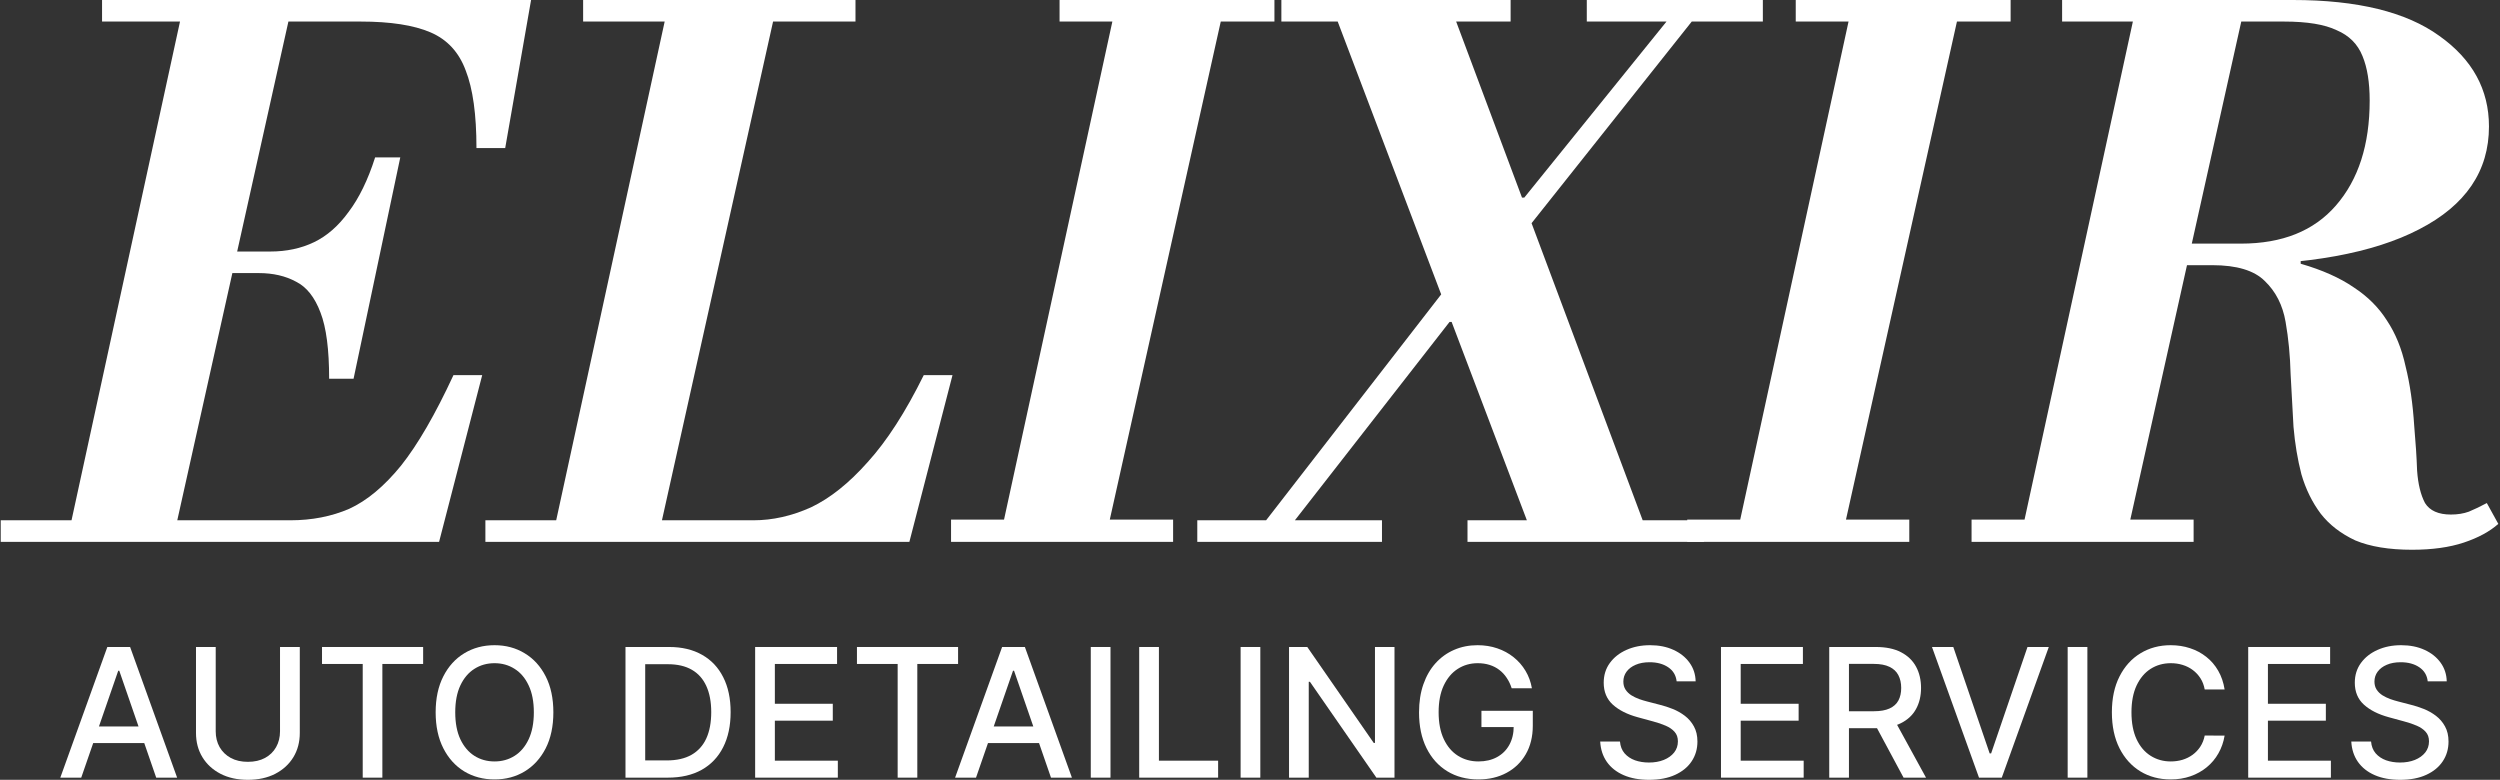 <svg width="872" height="272" viewBox="0 0 872 272" fill="none" xmlns="http://www.w3.org/2000/svg">
<rect x="0" y="0" width="872" height="272" fill="#333333" stroke="none"/>
<path d="M846.789 237.641C846.552 235.534 845.573 233.902 843.852 232.745C842.131 231.573 839.965 230.987 837.354 230.987C835.485 230.987 833.868 231.284 832.503 231.877C831.138 232.456 830.077 233.257 829.32 234.28C828.579 235.289 828.208 236.439 828.208 237.73C828.208 238.813 828.46 239.747 828.964 240.534C829.484 241.32 830.159 241.98 830.989 242.514C831.835 243.033 832.74 243.471 833.704 243.827C834.669 244.168 835.596 244.45 836.486 244.673L840.937 245.83C842.39 246.186 843.881 246.668 845.409 247.276C846.937 247.885 848.354 248.686 849.66 249.68C850.965 250.674 852.019 251.905 852.82 253.374C853.636 254.842 854.044 256.6 854.044 258.648C854.044 261.229 853.376 263.521 852.041 265.524C850.721 267.527 848.799 269.107 846.277 270.264C843.77 271.421 840.736 272 837.176 272C833.764 272 830.811 271.458 828.319 270.375C825.827 269.292 823.876 267.757 822.467 265.769C821.057 263.766 820.278 261.392 820.13 258.648H827.028C827.162 260.294 827.696 261.667 828.631 262.764C829.58 263.847 830.789 264.656 832.258 265.19C833.741 265.709 835.366 265.969 837.131 265.969C839.075 265.969 840.803 265.665 842.316 265.057C843.844 264.433 845.046 263.573 845.921 262.475C846.797 261.363 847.234 260.064 847.234 258.581C847.234 257.231 846.848 256.126 846.077 255.265C845.32 254.405 844.289 253.693 842.984 253.129C841.693 252.565 840.232 252.068 838.6 251.638L833.215 250.169C829.565 249.175 826.672 247.714 824.536 245.785C822.415 243.857 821.354 241.305 821.354 238.13C821.354 235.504 822.066 233.212 823.49 231.254C824.914 229.296 826.843 227.775 829.276 226.692C831.709 225.594 834.453 225.045 837.51 225.045C840.595 225.045 843.318 225.587 845.677 226.67C848.05 227.753 849.919 229.244 851.284 231.143C852.649 233.027 853.361 235.193 853.421 237.641H846.789Z" fill="white"/>
<path d="M784.174 271.244V225.669H812.747V231.589H791.05V245.475H811.256V251.372H791.05V265.325H813.014V271.244H784.174Z" fill="white"/>
<path d="M775.946 240.489H769.003C768.736 239.006 768.239 237.7 767.512 236.573C766.785 235.445 765.895 234.488 764.841 233.702C763.788 232.916 762.609 232.322 761.303 231.922C760.013 231.521 758.64 231.321 757.186 231.321C754.561 231.321 752.209 231.981 750.132 233.301C748.07 234.622 746.438 236.558 745.236 239.109C744.05 241.661 743.456 244.777 743.456 248.456C743.456 252.165 744.05 255.295 745.236 257.847C746.438 260.398 748.077 262.327 750.154 263.632C752.231 264.938 754.568 265.591 757.164 265.591C758.603 265.591 759.968 265.398 761.259 265.012C762.564 264.611 763.744 264.025 764.797 263.254C765.85 262.483 766.74 261.541 767.467 260.428C768.209 259.3 768.721 258.01 769.003 256.556L775.946 256.578C775.575 258.818 774.855 260.88 773.787 262.764C772.734 264.634 771.377 266.251 769.715 267.616C768.068 268.966 766.184 270.012 764.063 270.753C761.941 271.495 759.627 271.866 757.12 271.866C753.173 271.866 749.657 270.931 746.572 269.062C743.486 267.178 741.053 264.485 739.273 260.984C737.507 257.483 736.625 253.307 736.625 248.456C736.625 243.59 737.515 239.414 739.295 235.927C741.075 232.426 743.508 229.741 746.594 227.872C749.68 225.987 753.188 225.045 757.12 225.045C759.538 225.045 761.793 225.394 763.885 226.091C765.991 226.774 767.883 227.783 769.559 229.118C771.236 230.438 772.623 232.055 773.72 233.969C774.818 235.868 775.56 238.041 775.946 240.489Z" fill="white"/>
<path d="M728.079 225.669V271.244H721.203V225.669H728.079Z" fill="white"/>
<path d="M681.309 225.669L693.993 262.788H694.505L707.189 225.669H714.621L698.221 271.244H690.277L673.876 225.669H681.309Z" fill="white"/>
<path d="M638.038 271.244V225.669H654.282C657.813 225.669 660.743 226.278 663.072 227.494C665.416 228.711 667.167 230.395 668.324 232.546C669.481 234.682 670.06 237.152 670.06 239.956C670.06 242.745 669.474 245.2 668.302 247.322C667.145 249.428 665.394 251.068 663.05 252.24C660.721 253.412 657.791 253.998 654.26 253.998H641.954V248.078H653.637C655.862 248.078 657.672 247.759 659.067 247.121C660.476 246.484 661.507 245.556 662.16 244.34C662.813 243.123 663.139 241.662 663.139 239.956C663.139 238.235 662.805 236.744 662.138 235.483C661.485 234.222 660.454 233.258 659.045 232.59C657.65 231.908 655.818 231.567 653.548 231.567H644.914V271.244H638.038ZM660.535 250.682L671.796 271.244H663.962L652.925 250.682H660.535Z" fill="white"/>
<path d="M600.279 271.244V225.669H628.852V231.589H607.155V245.475H627.361V251.372H607.155V265.325H629.119V271.244H600.279Z" fill="white"/>
<path d="M584.808 237.641C584.571 235.534 583.592 233.902 581.871 232.745C580.15 231.573 577.984 230.987 575.373 230.987C573.504 230.987 571.887 231.284 570.522 231.877C569.157 232.456 568.096 233.257 567.34 234.28C566.598 235.289 566.227 236.439 566.227 237.73C566.227 238.813 566.479 239.747 566.983 240.534C567.503 241.32 568.178 241.98 569.008 242.514C569.854 243.033 570.759 243.471 571.723 243.827C572.688 244.168 573.615 244.45 574.505 244.673L578.956 245.83C580.409 246.186 581.9 246.668 583.428 247.276C584.957 247.885 586.373 248.686 587.679 249.68C588.984 250.674 590.038 251.905 590.839 253.374C591.655 254.842 592.063 256.6 592.063 258.648C592.063 261.229 591.395 263.521 590.06 265.524C588.74 267.527 586.818 269.107 584.296 270.264C581.789 271.421 578.755 272 575.195 272C571.783 272 568.83 271.458 566.338 270.375C563.846 269.292 561.895 267.757 560.486 265.769C559.076 263.766 558.297 261.392 558.149 258.648H565.047C565.181 260.294 565.715 261.667 566.65 262.764C567.599 263.847 568.808 264.656 570.277 265.19C571.76 265.709 573.385 265.969 575.15 265.969C577.094 265.969 578.822 265.665 580.335 265.057C581.863 264.433 583.065 263.573 583.94 262.475C584.816 261.363 585.253 260.064 585.253 258.581C585.253 257.231 584.868 256.126 584.096 255.265C583.339 254.405 582.308 253.693 581.003 253.129C579.712 252.565 578.251 252.068 576.619 251.638L571.234 250.169C567.584 249.175 564.691 247.714 562.555 245.785C560.434 243.857 559.373 241.305 559.373 238.13C559.373 235.504 560.085 233.212 561.509 231.254C562.933 229.296 564.862 227.775 567.295 226.692C569.728 225.594 572.473 225.045 575.529 225.045C578.614 225.045 581.337 225.587 583.696 226.67C586.069 227.753 587.939 229.244 589.303 231.143C590.668 233.027 591.38 235.193 591.44 237.641H584.808Z" fill="white"/>
<path d="M527.273 240.066C526.843 238.716 526.264 237.507 525.537 236.439C524.825 235.356 523.972 234.436 522.978 233.68C521.984 232.908 520.849 232.322 519.573 231.922C518.312 231.521 516.925 231.321 515.412 231.321C512.846 231.321 510.531 231.981 508.469 233.301C506.407 234.622 504.775 236.558 503.573 239.109C502.387 241.646 501.793 244.754 501.793 248.433C501.793 252.127 502.394 255.25 503.596 257.802C504.797 260.354 506.444 262.29 508.536 263.61C510.628 264.93 513.009 265.591 515.679 265.591C518.157 265.591 520.315 265.086 522.155 264.077C524.009 263.069 525.441 261.644 526.45 259.805C527.473 257.95 527.985 255.77 527.985 253.262L529.765 253.596H516.725V247.922H534.639V253.107C534.639 256.934 533.823 260.257 532.191 263.076C530.574 265.88 528.334 268.046 525.47 269.574C522.622 271.102 519.358 271.866 515.679 271.866C511.555 271.866 507.935 270.917 504.82 269.018C501.719 267.119 499.301 264.426 497.565 260.94C495.829 257.439 494.961 253.285 494.961 248.478C494.961 244.843 495.466 241.579 496.475 238.687C497.483 235.794 498.9 233.338 500.725 231.321C502.565 229.288 504.723 227.738 507.201 226.67C509.693 225.587 512.415 225.045 515.368 225.045C517.83 225.045 520.122 225.409 522.244 226.136C524.38 226.863 526.279 227.894 527.941 229.229C529.617 230.564 531.004 232.152 532.102 233.991C533.2 235.816 533.941 237.841 534.327 240.066H527.273Z" fill="white"/>
<path d="M486.399 225.669V271.244H480.079L456.913 237.82H456.49V271.244H449.614V225.669H455.979L479.166 259.138H479.589V225.669H486.399Z" fill="white"/>
<path d="M439.6 225.669V271.244H432.724V225.669H439.6Z" fill="white"/>
<path d="M397.353 271.244V225.669H404.229V265.325H424.88V271.244H397.353Z" fill="white"/>
<path d="M387.34 225.669V271.244H380.463V225.669H387.34Z" fill="white"/>
<path d="M340.435 271.244H333.136L349.537 225.669H357.481L373.882 271.244H366.583L353.698 233.948H353.342L340.435 271.244ZM341.659 253.397H365.337V259.183H341.659V253.397Z" fill="white"/>
<path d="M298.905 231.589V225.669H334.177V231.589H319.957V271.244H313.103V231.589H298.905Z" fill="white"/>
<path d="M263.394 271.244V225.669H291.967V231.589H270.27V245.475H290.476V251.372H270.27V265.325H292.234V271.244H263.394Z" fill="white"/>
<path d="M232.924 271.244H218.17V225.669H233.392C237.857 225.669 241.692 226.582 244.896 228.407C248.101 230.216 250.556 232.82 252.262 236.217C253.983 239.6 254.844 243.657 254.844 248.39C254.844 253.137 253.976 257.217 252.24 260.629C250.519 264.041 248.027 266.667 244.763 268.507C241.499 270.331 237.553 271.244 232.924 271.244ZM225.047 265.236H232.546C236.017 265.236 238.903 264.583 241.202 263.277C243.502 261.957 245.223 260.051 246.365 257.558C247.507 255.051 248.079 251.995 248.079 248.39C248.079 244.815 247.507 241.781 246.365 239.288C245.238 236.796 243.554 234.904 241.314 233.614C239.074 232.323 236.292 231.678 232.969 231.678H225.047V265.236Z" fill="white"/>
<path d="M193.013 248.456C193.013 253.322 192.123 257.505 190.343 261.006C188.562 264.493 186.122 267.178 183.021 269.062C179.936 270.931 176.427 271.866 172.496 271.866C168.549 271.866 165.026 270.931 161.925 269.062C158.84 267.178 156.407 264.485 154.626 260.984C152.846 257.483 151.956 253.307 151.956 248.456C151.956 243.59 152.846 239.414 154.626 235.927C156.407 232.426 158.84 229.741 161.925 227.872C165.026 225.987 168.549 225.045 172.496 225.045C176.427 225.045 179.936 225.987 183.021 227.872C186.122 229.741 188.562 232.426 190.343 235.927C192.123 239.414 193.013 243.59 193.013 248.456ZM186.204 248.456C186.204 244.747 185.603 241.624 184.401 239.087C183.214 236.535 181.582 234.607 179.505 233.301C177.443 231.981 175.107 231.321 172.496 231.321C169.87 231.321 167.526 231.981 165.464 233.301C163.402 234.607 161.77 236.535 160.568 239.087C159.381 241.624 158.788 244.747 158.788 248.456C158.788 252.165 159.381 255.295 160.568 257.847C161.77 260.383 163.402 262.312 165.464 263.632C167.526 264.938 169.87 265.591 172.496 265.591C175.107 265.591 177.443 264.938 179.505 263.632C181.582 262.312 183.214 260.383 184.401 257.847C185.603 255.295 186.204 252.165 186.204 248.456Z" fill="white"/>
<path d="M112.319 231.589V225.669H147.59V231.589H133.37V271.244H126.516V231.589H112.319Z" fill="white"/>
<path d="M97.671 225.669H104.569V255.644C104.569 258.834 103.82 261.66 102.322 264.123C100.823 266.571 98.717 268.499 96.002 269.909C93.287 271.303 90.105 272 86.455 272C82.82 272 79.646 271.303 76.931 269.909C74.216 268.499 72.109 266.571 70.611 264.123C69.112 261.66 68.363 258.834 68.363 255.644V225.669H75.24V255.088C75.24 257.15 75.692 258.982 76.597 260.585C77.517 262.187 78.815 263.448 80.491 264.368C82.168 265.273 84.156 265.725 86.455 265.725C88.769 265.725 90.765 265.273 92.441 264.368C94.132 263.448 95.423 262.187 96.313 260.585C97.218 258.982 97.671 257.15 97.671 255.088V225.669Z" fill="white"/>
<path d="M28.335 271.244H21.036L37.437 225.669H45.381L61.782 271.244H54.483L41.598 233.948H41.242L28.335 271.244ZM29.559 253.397H53.236V259.183H29.559V253.397Z" fill="white"/>
<path d="M704.473 188.997L745.581 0H783.431L741.32 188.997H704.473ZM687.679 188.997V181.227H765.132V188.997H687.679ZM841.333 191.754C833.312 191.754 826.711 190.668 821.531 188.496C816.518 186.156 812.507 183.065 809.499 179.221C806.491 175.211 804.235 170.615 802.731 165.435C801.394 160.255 800.475 154.74 799.974 148.892C799.64 142.876 799.306 136.776 798.971 130.593C798.804 124.076 798.219 117.977 797.217 112.295C796.214 106.447 793.791 101.684 789.948 98.008C786.271 94.331 780.172 92.493 771.65 92.493L802.481 90.989V91.992C810 94.164 816.183 96.922 821.029 100.264C825.876 103.439 829.719 107.282 832.56 111.794C835.568 116.306 837.74 121.653 839.077 127.836C840.581 133.852 841.584 140.787 842.085 148.641C842.586 154.323 842.92 159.503 843.087 164.182C843.422 168.861 844.341 172.621 845.845 175.462C847.516 178.135 850.524 179.472 854.868 179.472C857.208 179.472 859.297 179.138 861.135 178.469C863.14 177.634 865.229 176.631 867.401 175.462L871.412 182.731C868.404 185.404 864.394 187.577 859.38 189.248C854.367 190.919 848.351 191.754 841.333 191.754ZM733.549 92.493V84.974H781.676C796.047 84.974 807.076 80.545 814.763 71.689C822.617 62.665 826.544 50.466 826.544 35.092C826.544 28.742 825.708 23.562 824.037 19.551C822.366 15.374 819.358 12.366 815.014 10.528C810.836 8.522 804.737 7.52 796.715 7.52H719.262V0H799.723C822.283 0 839.328 4.178 850.858 12.533C862.388 20.721 868.153 31.249 868.153 44.116C868.153 59.657 860.049 71.605 843.839 79.96C827.797 88.316 804.737 92.493 774.657 92.493H733.549Z" fill="white"/>
<path d="M605.3 188.997L646.408 0H684.258L642.147 188.997H605.3ZM588.506 188.997V181.227H665.96V188.997H588.506ZM626.355 7.52V0H701.303V7.52H626.355Z" fill="white"/>
<path d="M535.425 188.997L499.58 94.499L463.736 0H505.095L575.781 188.997H535.425ZM417.615 188.997V181.477H482.034V188.997H417.615ZM439.673 183.984L511.361 91.491H522.14L506.599 112.295H505.596L449.699 183.984H439.673ZM511.863 188.997V181.477H594.33V188.997H511.863ZM446.942 7.52V0H526.902V7.52H446.942ZM517.628 86.728L530.662 68.931H531.665L583.301 5.013H592.074L527.153 86.728H517.628ZM553.472 7.52V0H614.884V7.52H553.472Z" fill="white"/>
<path d="M348.52 188.997L389.628 0H427.477L385.367 188.997H348.52ZM331.726 188.997V181.227H409.179V188.997H331.726ZM369.575 7.52V0H444.522V7.52H369.575Z" fill="white"/>
<path d="M192.365 188.997L233.473 0H271.323L229.212 188.997H192.365ZM169.304 188.997V181.477H262.8C269.485 181.477 276.169 179.973 282.853 176.965C289.537 173.79 296.138 168.527 302.655 161.174C309.339 153.821 315.857 143.711 322.207 130.844H332.233L317.193 188.997H169.304ZM203.394 7.52V0H298.394V7.52H203.394Z" fill="white"/>
<path d="M23.313 188.997L64.421 0H102.271L60.16 188.997H23.313ZM0.253 188.997V181.477H101.268C108.788 181.477 115.64 180.14 121.822 177.467C128.005 174.626 134.021 169.613 139.87 162.427C145.719 155.075 151.818 144.547 158.168 130.844H168.194L153.155 188.997H0.253ZM114.804 132.097C114.804 121.904 113.801 114.217 111.796 109.037C109.791 103.689 106.95 100.097 103.274 98.258C99.597 96.253 95.253 95.251 90.239 95.251H68.432V87.731H94.25C99.931 87.731 105.028 86.645 109.54 84.472C114.052 82.3 118.063 78.791 121.572 73.945C125.248 69.098 128.34 62.748 130.846 54.894H139.619L123.326 132.097H114.804ZM166.189 51.636C166.189 39.938 164.936 30.915 162.429 24.565C160.09 18.215 155.996 13.786 150.147 11.28C144.298 8.773 136.194 7.52 125.833 7.52H35.596V0H185.239L176.216 51.636H166.189Z" fill="white"/>
</svg>
